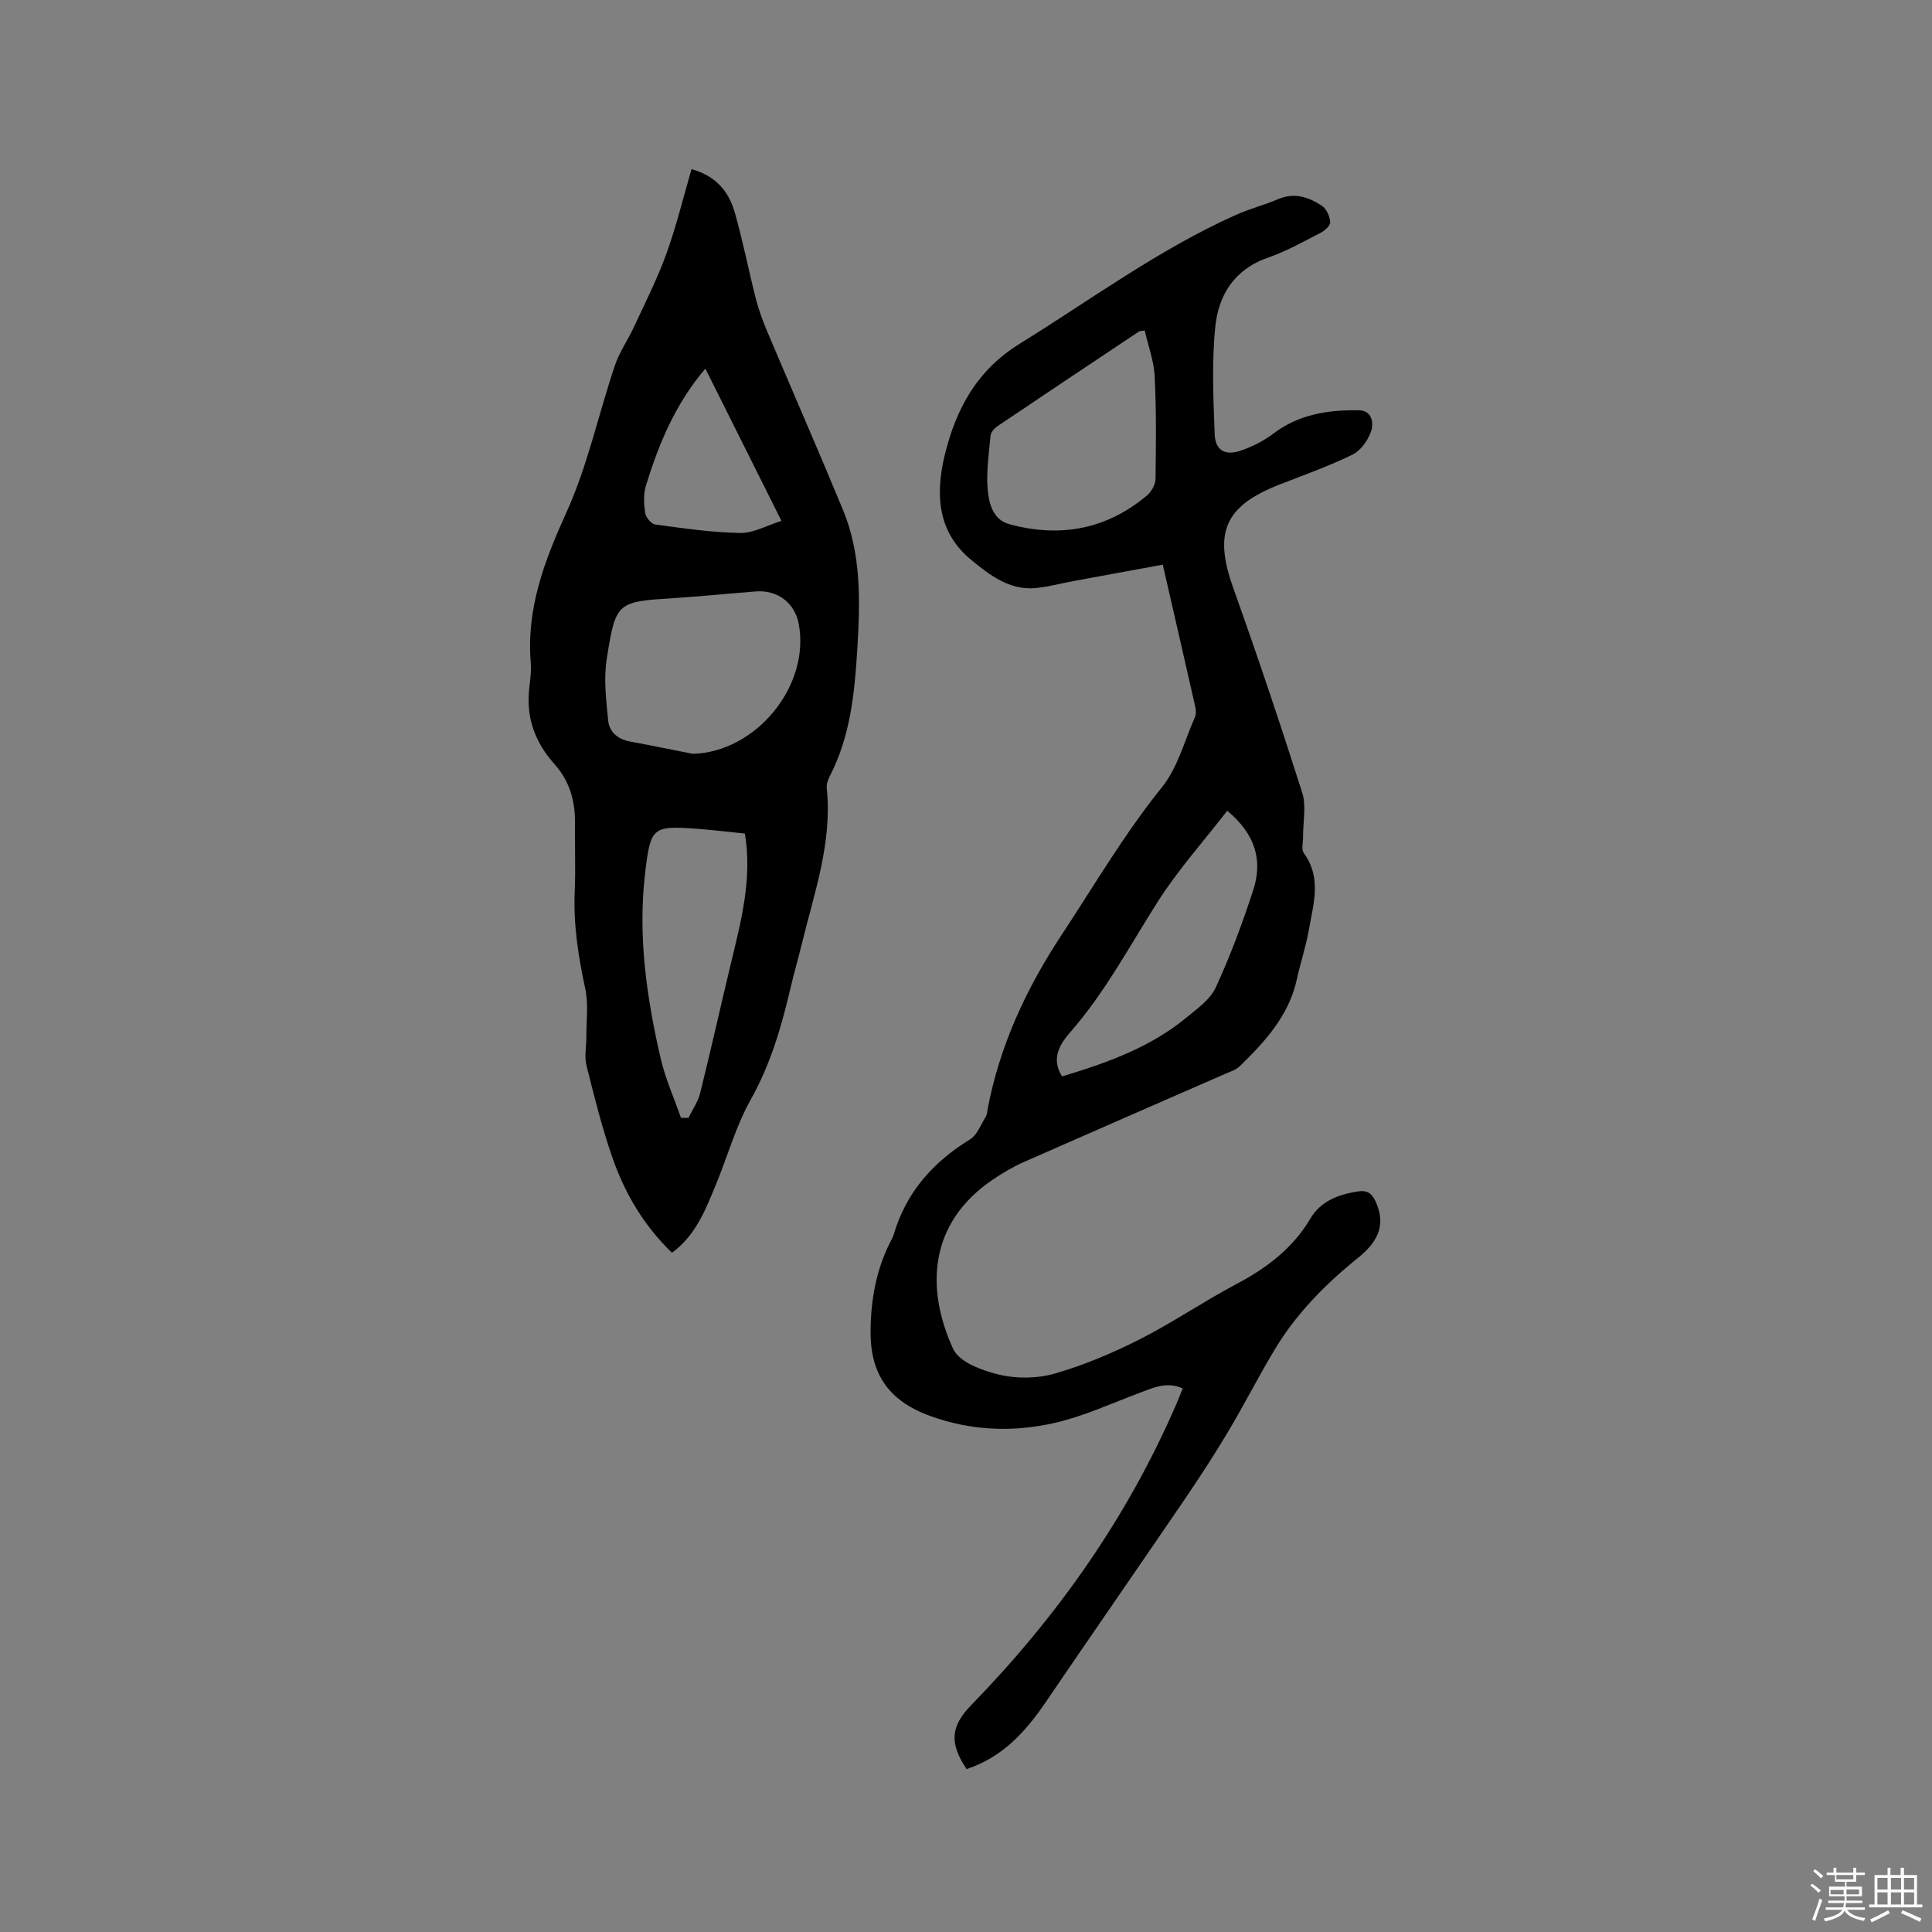 <svg enable-background="new 0 0 400 400" viewBox="0 0 400 400" xmlns="http://www.w3.org/2000/svg"><rect x="0" y="0" width="400" height="400" fill="#808080" stroke="none"/><path d="m374.8 390.4.4-.4c.7.5 1.3 1 1.8 1.4l-.5.5c-.5-.6-1.1-1.1-1.7-1.5zm1 7.3-.6-.3c.5-1.4 1.1-2.8 1.5-4.3.2.1.4.2.6.3-.5 1.3-1 2.8-1.5 4.3zm-.4-10.3.4-.4c.4.3 1 .8 1.7 1.4l-.5.5c-.4-.5-1-1-1.6-1.5zm2.5.3h1.7v-1h.6v1h3.5v-1h.6v1h1.8v.5h-1.8v1.4h-2v1h3.2v2h-3.2v.9h3.3v.5h-3.4c0 .3-.1.6-.1.9h4v.5h-3.7c.7.9 1.9 1.5 3.8 1.7-.1.2-.2.4-.3.6-2.1-.4-3.5-1.1-4-2.1-.4 1-1.8 1.7-4 2.2-.1-.2-.2-.4-.3-.6 2.1-.4 3.4-1 3.8-1.8h-3.4v-.5h3.6c.1-.3.1-.6.2-.9h-3.3v-.5h3.4c0-.3 0-.6 0-.9h-3.2v-2h3.3v-1h-2.1v-1.4h-1.7v-.5zm1.1 3.5v1h2.7c0-.3 0-.4 0-.4 0-.1 0-.2 0-.2 0-.1 0-.2 0-.3h-2.7zm1.2-3v.9h3.5v-.9zm4.7 3h-2.6v.6.4h2.6z" fill="#fbfafc"/><path d="m393.6 386.7h.6v1.5h2.7v6.1h1.1v.6h-11v-.6h1.1v-6.1h2.7v-1.5h.6v1.5h2.1v-1.5zm-2.7 8.8.4.6c-1.2.6-2.5 1.3-3.8 1.9-.1-.2-.2-.4-.3-.6 1.2-.6 2.5-1.2 3.7-1.9zm-2.2-6.7v2.4h2.1v-2.4zm0 3v2.5h2.1v-2.5zm2.8-3v2.4h2.1v-2.4zm0 3v2.5h2.1v-2.5zm6 6.1c-1.4-.7-2.7-1.3-3.9-1.8l.3-.6c1.5.6 2.7 1.2 3.9 1.7zm-1.2-9.1h-2.1v2.4h2.1zm-2.1 3v2.5h2.1v-2.5z" fill="#fbfafc"/><g fill="#010000"><path d="m200.12 366.27c-3.59-5.35-3.31-8.86.93-13.21 17.83-18.32 32.36-38.89 42.53-62.43.42-.97.79-1.96 1.28-3.17-3.32-1.52-6.17-.11-9.11.99-5.71 2.14-11.33 4.74-17.23 6.11-8.67 2.01-17.47 1.69-25.99-1.42-8.44-3.08-12.36-8.55-12.29-17.59.05-6.3 1.12-12.44 3.96-18.16.28-.57.63-1.12.81-1.72 2.56-8.76 8.11-15.04 15.8-19.76 1.5-.92 2.26-3.07 3.28-4.7.27-.42.29-1.01.38-1.53 2.49-13.2 8-25.02 15.39-36.22 6.76-10.25 12.94-20.84 20.7-30.46 3.26-4.04 4.66-9.59 6.83-14.5.28-.62.23-1.49.07-2.19-2.19-9.69-4.42-19.38-6.72-29.4-6.27 1.15-12.38 2.26-18.49 3.39-2.6.48-5.18 1.2-7.8 1.45-5.41.51-9.46-2.63-13.28-5.75-7.13-5.81-7.53-13.66-5.57-21.78 2.3-9.49 6.62-17.54 15.47-23.02 14.76-9.14 28.77-19.51 44.71-26.66 2.89-1.3 6-2.1 8.92-3.34 3.34-1.41 6.29-.36 8.98 1.4.95.62 1.64 2.19 1.73 3.38.06.71-1.14 1.79-2.02 2.24-3.58 1.84-7.13 3.83-10.91 5.14-6.93 2.41-10.21 7.75-10.87 14.32-.74 7.32-.4 14.77-.13 22.15.13 3.45 2.16 4.6 5.48 3.44 2.36-.82 4.72-2 6.7-3.51 5.31-4.03 11.41-4.92 17.73-4.81 2.73.05 3.07 2.71 2.43 4.49-.66 1.82-2.13 3.87-3.8 4.69-4.84 2.35-9.93 4.18-14.96 6.13-11.51 4.46-13.84 9.97-9.73 21.46 5.01 14.04 9.76 28.18 14.28 42.39.88 2.78.15 6.06.18 9.11.01 1.16-.4 2.65.16 3.42 3.76 5.15 1.95 10.59 1.02 15.93-.6 3.43-1.73 6.77-2.47 10.18-1.65 7.54-6.59 12.91-11.86 18.03-.79.77-2.01 1.12-3.07 1.59-13.86 6.07-27.74 12.1-41.59 18.21-2.22.98-4.34 2.23-6.35 3.59-13.52 9.11-13.92 22.83-8.29 35.11 1.25 2.73 6.07 4.52 9.58 5.34 3.65.86 7.91.79 11.51-.25 6.04-1.75 11.94-4.24 17.56-7.09 6.79-3.44 13.12-7.79 19.85-11.35 6.3-3.33 11.75-7.38 15.45-13.62 2.17-3.67 5.82-5.01 9.86-5.64 1.91-.3 2.87.39 3.65 2.08 1.97 4.3 1.05 7.91-3.58 11.63-6.75 5.43-12.77 11.51-17.25 18.94-3.39 5.62-6.36 11.49-9.72 17.12-2.87 4.81-5.93 9.51-9.08 14.14-9.54 14.01-19.21 27.92-28.74 41.94-4.16 6.08-8.91 11.32-16.31 13.75zm36.88-297.85c-.78.13-1.03.11-1.18.21-9.77 6.51-19.55 13.03-29.28 19.59-.64.43-1.38 1.24-1.45 1.93-.35 3.77-.94 7.61-.59 11.34.26 2.79 1.1 6.12 4.48 7.04 10.49 2.85 20.13 1.1 28.54-5.99.91-.77 1.7-2.26 1.72-3.43.1-7.08.18-14.17-.18-21.24-.17-3.19-1.35-6.33-2.06-9.45zm17.09 99.43c-4.92 6.36-10.17 12.22-14.34 18.76-5.86 9.19-10.94 18.85-18.2 27.14-1.94 2.22-4.09 5.35-1.65 9.11 9.21-2.79 18.16-5.95 25.67-12.13 2.26-1.86 4.98-3.77 6.13-6.27 3.01-6.51 5.52-13.29 7.75-20.12 1.99-6.04.6-11.51-5.36-16.49z"/><path d="m143.17 35.02c5.17 1.43 7.74 4.73 8.95 8.95 1.69 5.89 2.85 11.94 4.37 17.88.6 2.33 1.44 4.62 2.38 6.84 5.19 12.28 10.54 24.5 15.64 36.82 3.84 9.26 3.58 18.97 2.99 28.8-.56 9.16-1.43 18.13-5.73 26.44-.38.73-.68 1.64-.6 2.43 1.17 11.17-2.55 21.55-5.13 32.11-.78 3.19-1.69 6.35-2.44 9.54-1.86 7.94-4.12 15.63-8.19 22.87-3.08 5.49-4.78 11.74-7.21 17.61-2.14 5.17-4.15 10.46-9.08 14.06-5.79-5.6-9.72-12.23-12.28-19.56-2.19-6.28-3.81-12.77-5.42-19.23-.46-1.86-.01-3.94-.02-5.91-.02-3.33.46-6.77-.23-9.96-1.44-6.66-2.47-13.29-2.18-20.14.2-4.76 0-9.54.05-14.32.05-4.53-1.19-8.64-4.21-12.01-4.15-4.62-6.01-9.87-5.22-16.06.21-1.68.41-3.4.27-5.08-.9-11.16 2.83-20.96 7.38-30.99 4.39-9.66 6.63-20.28 10.03-30.4.95-2.83 2.74-5.37 4.01-8.11 2.3-4.97 4.79-9.87 6.64-15 2.06-5.64 3.47-11.52 5.23-17.58zm.24 121.05c13.07-.32 24.41-14.07 21.95-26.94-.82-4.32-4.41-7.04-8.9-6.68-5.59.44-11.17 1.01-16.76 1.37-11.98.78-12.2.7-14.08 12.59-.66 4.16-.12 8.56.3 12.8.23 2.32 1.99 3.84 4.46 4.3 4.36.81 8.69 1.7 13.03 2.56zm10.81 16.51c-3.2-.32-6.55-.74-9.9-.99-9.26-.67-9.63-.32-10.75 9.15-1.54 13.02.3 25.79 3.22 38.42.97 4.19 2.78 8.19 4.2 12.28h1.55c.82-1.7 1.97-3.32 2.42-5.12 2.22-8.93 4.22-17.92 6.37-26.87 2.09-8.74 4.45-17.43 2.89-26.87zm-8.18-96.26c-6.26 7.33-9.65 15.61-12.31 24.22-.54 1.75-.43 3.81-.16 5.65.14.92 1.25 2.29 2.06 2.4 5.85.79 11.74 1.65 17.62 1.76 2.71.05 5.45-1.54 8.54-2.51-5.46-10.93-10.51-21.03-15.75-31.52z"/></g></svg>